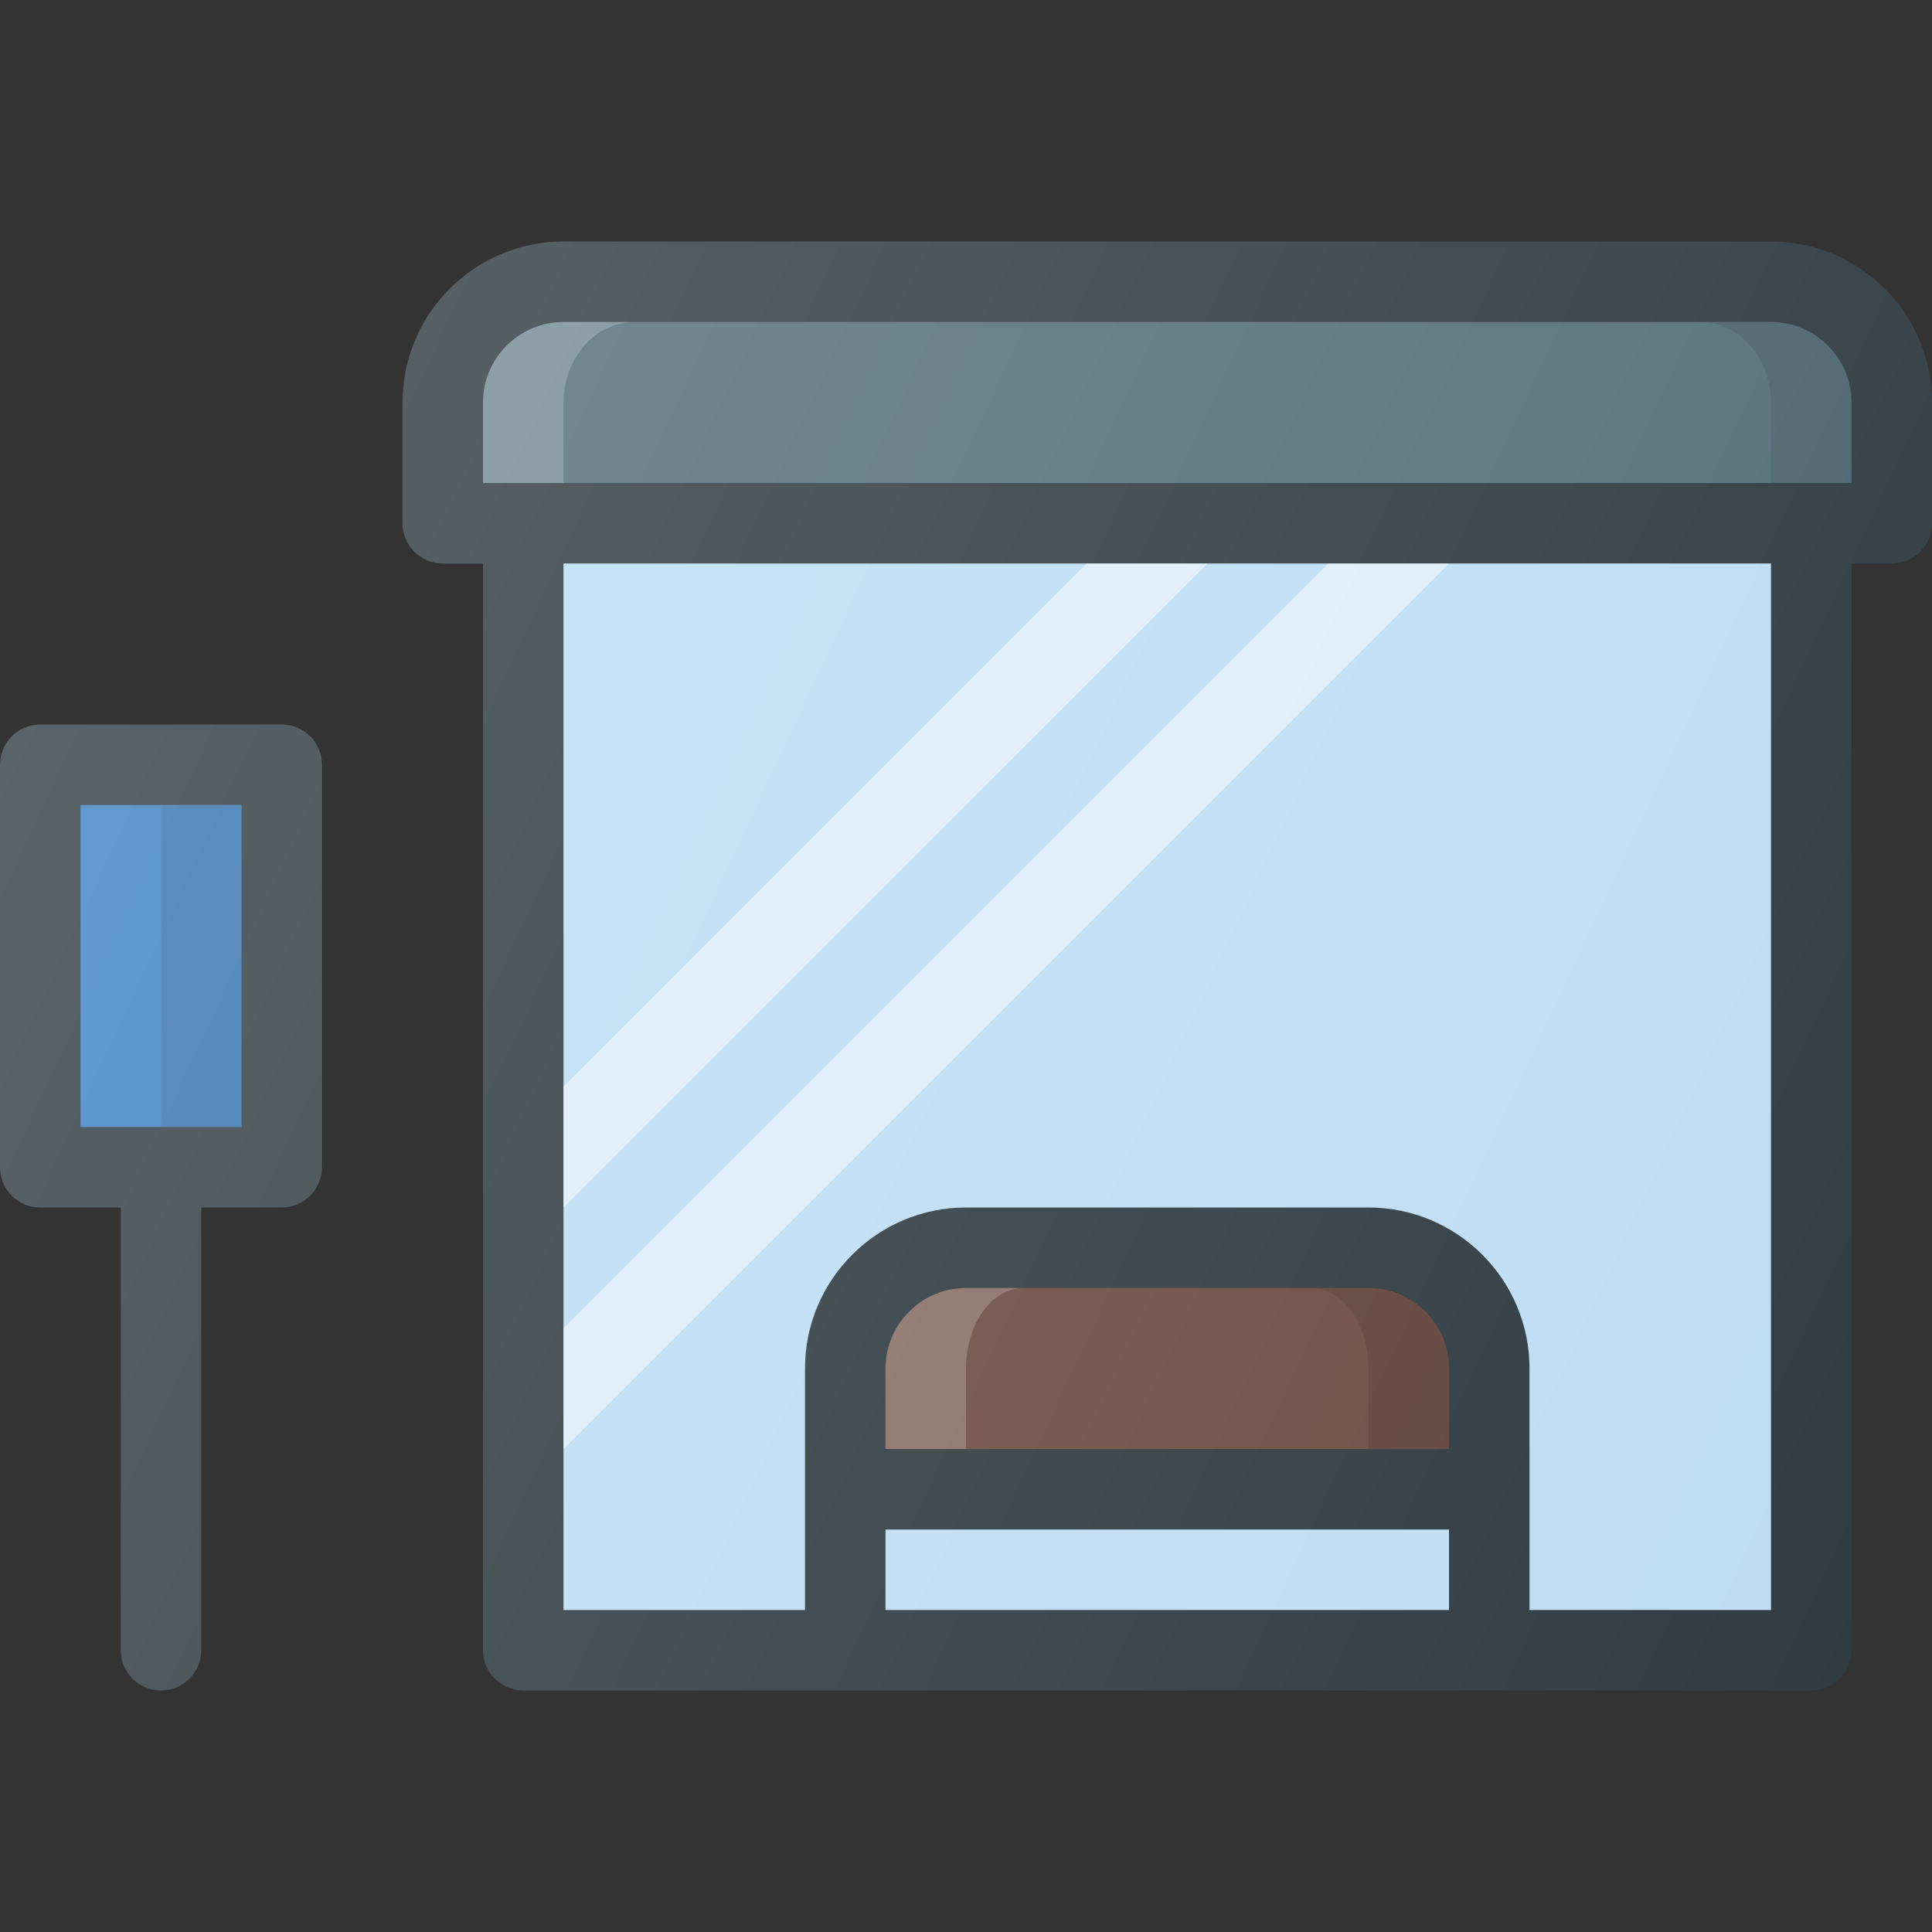 <?xml version="1.0" encoding="iso-8859-1"?>
<!-- Generator: Adobe Illustrator 21.1.0, SVG Export Plug-In . SVG Version: 6.00 Build 0)  -->
<svg version="1.1" id="Layer_1" xmlns="http://www.w3.org/2000/svg" xmlns:xlink="http://www.w3.org/1999/xlink" x="0px" y="0px"
	 viewBox="0 0 24 24" enable-background="new 0 0 24 24" xml:space="preserve">
<rect x="0" y="0" width="24" height="24" fill="#333333" stroke="none"/>
<g>
	<path fill="#303C42" d="M22,3H7C5.897,3,5,3.897,5,5v1.5C5,6.776,5.224,7,5.5,7H6v13.5
		C6,20.776,6.224,21,6.5,21h16c0.276,0,0.5-0.224,0.5-0.5V7h0.5C23.776,7,24,6.776,24,6.5V5
		C24,3.897,23.103,3,22,3z"/>
	<rect x="7" y="7" fill="#BDDDF4" width="15" height="13"/>
	<path fill="#303C42" d="M17,15h-5c-1.103,0-2,0.897-2,2v3.5c0,0.276,0.224,0.5,0.5,0.5s0.5-0.224,0.5-0.5V19h7
		v1.5c0,0.276,0.224,0.5,0.5,0.5s0.5-0.224,0.5-0.5V17C19,15.897,18.103,15,17,15z"/>
	<path fill="#6D4D42" d="M11,18v-1c0-0.551,0.449-1,1-1h5c0.551,0,1,0.449,1,1v1H11z"/>
	<path opacity="0.2" fill="#FFFFFF" d="M12.714,16H12c-0.551,0-1,0.449-1,1v1h1v-1
		C12,16.449,12.32,16,12.714,16z"/>
	<path opacity="0.1" fill="#010101" d="M17,16h-0.714C16.68,16,17,16.449,17,17v1h1v-1
		C18,16.449,17.551,16,17,16z"/>
	<path fill="#303C42" d="M3.5,9h-3C0.224,9,0,9.224,0,9.5v5C0,14.776,0.224,15,0.5,15h1v5.5
		C1.5,20.776,1.724,21,2,21s0.5-0.224,0.5-0.5V15h1C3.776,15,4,14.776,4,14.5v-5C4,9.224,3.776,9,3.5,9
		z"/>
	<rect x="1" y="10" fill="#3D82C4" width="2" height="4"/>
	<rect x="2" y="10" opacity="0.1" fill="#010101" width="1" height="4"/>
	<path fill="#546F7A" d="M23,6H6V5c0-0.551,0.449-1,1-1h15c0.551,0,1,0.449,1,1V6z"/>
	<path opacity="0.2" fill="#FFFFFF" d="M7.882,4H7C6.449,4,6,4.449,6,5v1h1V5C7,4.449,7.396,4,7.882,4z"/>
	<path opacity="0.1" fill="#010101" d="M22,4h-0.882C21.604,4,22,4.449,22,5v1h1V5C23,4.449,22.551,4,22,4z"/>
	<polygon opacity="0.5" fill="#FFFFFF" points="7,13.5 13.5,7 15,7 7,15 	"/>
	<polygon opacity="0.5" fill="#FFFFFF" points="7,16.5 16.5,7 18,7 7,18 	"/>
	<linearGradient id="SVGID_1_" gradientUnits="userSpaceOnUse" x1="1.173" y1="6.874" x2="24.363" y2="17.688">
		<stop  offset="0" style="stop-color:#FFFFFF;stop-opacity:0.2"/>
		<stop  offset="1" style="stop-color:#FFFFFF;stop-opacity:0"/>
	</linearGradient>
	<path fill="url(#SVGID_1_)" d="M22,3H7C5.897,3,5,3.897,5,5v1.5C5,6.776,5.224,7,5.5,7H6v13.5
		C6,20.776,6.224,21,6.5,21h16c0.276,0,0.5-0.224,0.5-0.5V7h0.5C23.776,7,24,6.776,24,6.5V5
		C24,3.897,23.103,3,22,3z M3.5,9h-3C0.224,9,0,9.224,0,9.5v5C0,14.776,0.224,15,0.5,15h1v5.5
		C1.5,20.776,1.724,21,2,21s0.5-0.224,0.5-0.5V15h1C3.776,15,4,14.776,4,14.5v-5C4,9.224,3.776,9,3.5,9
		z"/>
</g>
<g>
</g>
<g>
</g>
<g>
</g>
<g>
</g>
<g>
</g>
<g>
</g>
<g>
</g>
<g>
</g>
<g>
</g>
<g>
</g>
<g>
</g>
<g>
</g>
<g>
</g>
<g>
</g>
<g>
</g>
</svg>
